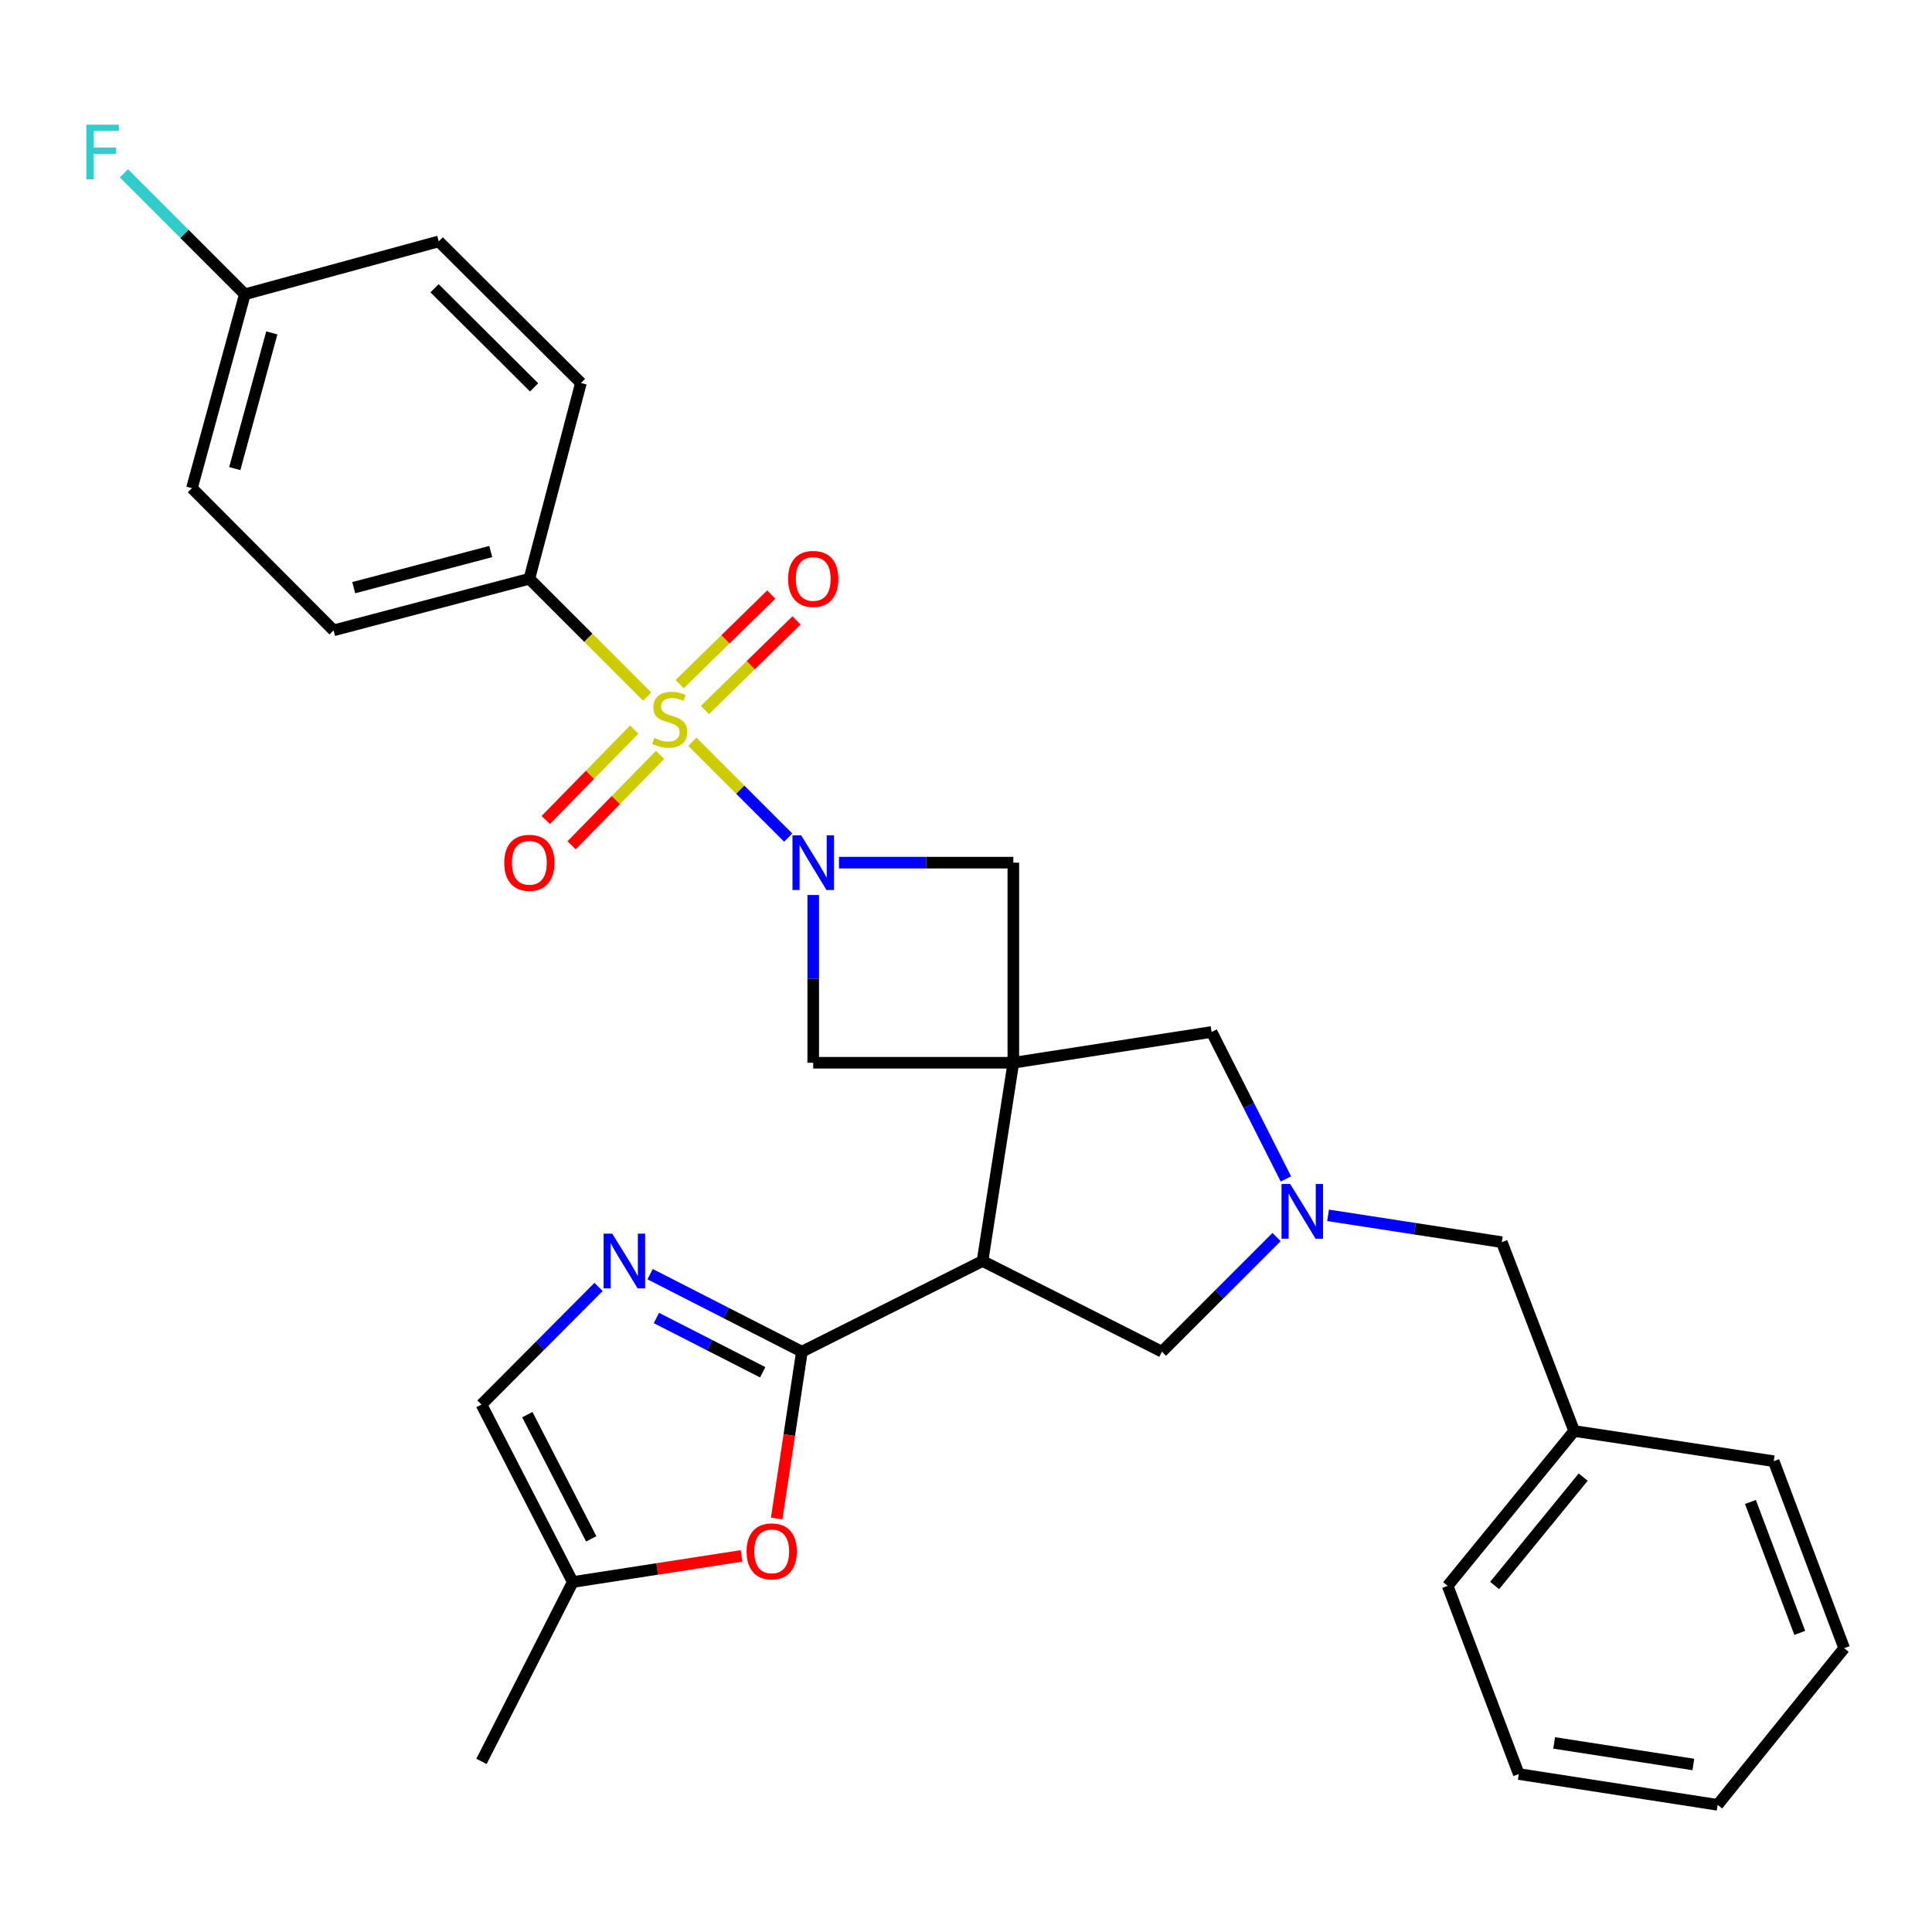<?xml version='1.0' encoding='iso-8859-1'?>
<svg version='1.1' baseProfile='full'
              xmlns='http://www.w3.org/2000/svg'
                      xmlns:rdkit='http://www.rdkit.org/xml'
                      xmlns:xlink='http://www.w3.org/1999/xlink'
                  xml:space='preserve'
width='1000px' height='1000px' viewBox='0 0 1000 1000'>
<!-- END OF HEADER -->
<rect style='opacity:1.0;fill:#FFFFFF;stroke:none' width='1000' height='1000' x='0' y='0'> </rect>
<path class='bond-1' d='M 358.347,383.928 L 383.159,408.74' style='fill:none;fill-rule:evenodd;stroke:#CCCC00;stroke-width:6px;stroke-linecap:butt;stroke-linejoin:miter;stroke-opacity:1' />
<path class='bond-1' d='M 383.159,408.74 L 407.971,433.552' style='fill:none;fill-rule:evenodd;stroke:#0000FF;stroke-width:6px;stroke-linecap:butt;stroke-linejoin:miter;stroke-opacity:1' />
<path class='bond-10' d='M 334.992,360.573 L 304.492,330.073' style='fill:none;fill-rule:evenodd;stroke:#CCCC00;stroke-width:6px;stroke-linecap:butt;stroke-linejoin:miter;stroke-opacity:1' />
<path class='bond-10' d='M 304.492,330.073 L 273.991,299.572' style='fill:none;fill-rule:evenodd;stroke:#000000;stroke-width:6px;stroke-linecap:butt;stroke-linejoin:miter;stroke-opacity:1' />
<path class='bond-13' d='M 364.863,367.492 L 388.57,344.305' style='fill:none;fill-rule:evenodd;stroke:#CCCC00;stroke-width:6px;stroke-linecap:butt;stroke-linejoin:miter;stroke-opacity:1' />
<path class='bond-13' d='M 388.57,344.305 L 412.278,321.119' style='fill:none;fill-rule:evenodd;stroke:#FF0000;stroke-width:6px;stroke-linecap:butt;stroke-linejoin:miter;stroke-opacity:1' />
<path class='bond-13' d='M 351.774,354.11 L 375.482,330.923' style='fill:none;fill-rule:evenodd;stroke:#CCCC00;stroke-width:6px;stroke-linecap:butt;stroke-linejoin:miter;stroke-opacity:1' />
<path class='bond-13' d='M 375.482,330.923 L 399.19,307.736' style='fill:none;fill-rule:evenodd;stroke:#FF0000;stroke-width:6px;stroke-linecap:butt;stroke-linejoin:miter;stroke-opacity:1' />
<path class='bond-14' d='M 328.272,377.618 L 305.376,401.028' style='fill:none;fill-rule:evenodd;stroke:#CCCC00;stroke-width:6px;stroke-linecap:butt;stroke-linejoin:miter;stroke-opacity:1' />
<path class='bond-14' d='M 305.376,401.028 L 282.48,424.439' style='fill:none;fill-rule:evenodd;stroke:#FF0000;stroke-width:6px;stroke-linecap:butt;stroke-linejoin:miter;stroke-opacity:1' />
<path class='bond-14' d='M 341.654,390.706 L 318.758,414.117' style='fill:none;fill-rule:evenodd;stroke:#CCCC00;stroke-width:6px;stroke-linecap:butt;stroke-linejoin:miter;stroke-opacity:1' />
<path class='bond-14' d='M 318.758,414.117 L 295.862,437.527' style='fill:none;fill-rule:evenodd;stroke:#FF0000;stroke-width:6px;stroke-linecap:butt;stroke-linejoin:miter;stroke-opacity:1' />
<path class='bond-0' d='M 524.501,550.082 L 524.501,446.504' style='fill:none;fill-rule:evenodd;stroke:#000000;stroke-width:6px;stroke-linecap:butt;stroke-linejoin:miter;stroke-opacity:1' />
<path class='bond-2' d='M 524.501,550.082 L 508.559,652.703' style='fill:none;fill-rule:evenodd;stroke:#000000;stroke-width:6px;stroke-linecap:butt;stroke-linejoin:miter;stroke-opacity:1' />
<path class='bond-9' d='M 524.501,550.082 L 627.122,534.14' style='fill:none;fill-rule:evenodd;stroke:#000000;stroke-width:6px;stroke-linecap:butt;stroke-linejoin:miter;stroke-opacity:1' />
<path class='bond-30' d='M 524.501,550.082 L 420.923,550.082' style='fill:none;fill-rule:evenodd;stroke:#000000;stroke-width:6px;stroke-linecap:butt;stroke-linejoin:miter;stroke-opacity:1' />
<path class='bond-6' d='M 420.923,463.254 L 420.923,506.668' style='fill:none;fill-rule:evenodd;stroke:#0000FF;stroke-width:6px;stroke-linecap:butt;stroke-linejoin:miter;stroke-opacity:1' />
<path class='bond-6' d='M 420.923,506.668 L 420.923,550.082' style='fill:none;fill-rule:evenodd;stroke:#000000;stroke-width:6px;stroke-linecap:butt;stroke-linejoin:miter;stroke-opacity:1' />
<path class='bond-7' d='M 434.253,446.504 L 479.377,446.504' style='fill:none;fill-rule:evenodd;stroke:#0000FF;stroke-width:6px;stroke-linecap:butt;stroke-linejoin:miter;stroke-opacity:1' />
<path class='bond-7' d='M 479.377,446.504 L 524.501,446.504' style='fill:none;fill-rule:evenodd;stroke:#000000;stroke-width:6px;stroke-linecap:butt;stroke-linejoin:miter;stroke-opacity:1' />
<path class='bond-3' d='M 508.559,652.703 L 415.069,699.635' style='fill:none;fill-rule:evenodd;stroke:#000000;stroke-width:6px;stroke-linecap:butt;stroke-linejoin:miter;stroke-opacity:1' />
<path class='bond-11' d='M 508.559,652.703 L 601.404,699.635' style='fill:none;fill-rule:evenodd;stroke:#000000;stroke-width:6px;stroke-linecap:butt;stroke-linejoin:miter;stroke-opacity:1' />
<path class='bond-4' d='M 415.069,699.635 L 375.779,679.57' style='fill:none;fill-rule:evenodd;stroke:#000000;stroke-width:6px;stroke-linecap:butt;stroke-linejoin:miter;stroke-opacity:1' />
<path class='bond-4' d='M 375.779,679.57 L 336.489,659.505' style='fill:none;fill-rule:evenodd;stroke:#0000FF;stroke-width:6px;stroke-linecap:butt;stroke-linejoin:miter;stroke-opacity:1' />
<path class='bond-4' d='M 394.768,710.286 L 367.265,696.241' style='fill:none;fill-rule:evenodd;stroke:#000000;stroke-width:6px;stroke-linecap:butt;stroke-linejoin:miter;stroke-opacity:1' />
<path class='bond-4' d='M 367.265,696.241 L 339.762,682.195' style='fill:none;fill-rule:evenodd;stroke:#0000FF;stroke-width:6px;stroke-linecap:butt;stroke-linejoin:miter;stroke-opacity:1' />
<path class='bond-8' d='M 415.069,699.635 L 408.53,742.807' style='fill:none;fill-rule:evenodd;stroke:#000000;stroke-width:6px;stroke-linecap:butt;stroke-linejoin:miter;stroke-opacity:1' />
<path class='bond-8' d='M 408.53,742.807 L 401.992,785.98' style='fill:none;fill-rule:evenodd;stroke:#FF0000;stroke-width:6px;stroke-linecap:butt;stroke-linejoin:miter;stroke-opacity:1' />
<path class='bond-12' d='M 309.809,666.124 L 279.509,696.56' style='fill:none;fill-rule:evenodd;stroke:#0000FF;stroke-width:6px;stroke-linecap:butt;stroke-linejoin:miter;stroke-opacity:1' />
<path class='bond-12' d='M 279.509,696.56 L 249.209,726.996' style='fill:none;fill-rule:evenodd;stroke:#000000;stroke-width:6px;stroke-linecap:butt;stroke-linejoin:miter;stroke-opacity:1' />
<path class='bond-5' d='M 665.582,610.224 L 646.352,572.182' style='fill:none;fill-rule:evenodd;stroke:#0000FF;stroke-width:6px;stroke-linecap:butt;stroke-linejoin:miter;stroke-opacity:1' />
<path class='bond-5' d='M 646.352,572.182 L 627.122,534.14' style='fill:none;fill-rule:evenodd;stroke:#000000;stroke-width:6px;stroke-linecap:butt;stroke-linejoin:miter;stroke-opacity:1' />
<path class='bond-16' d='M 687.407,629.048 L 732.368,635.993' style='fill:none;fill-rule:evenodd;stroke:#0000FF;stroke-width:6px;stroke-linecap:butt;stroke-linejoin:miter;stroke-opacity:1' />
<path class='bond-16' d='M 732.368,635.993 L 777.33,642.938' style='fill:none;fill-rule:evenodd;stroke:#000000;stroke-width:6px;stroke-linecap:butt;stroke-linejoin:miter;stroke-opacity:1' />
<path class='bond-32' d='M 660.745,640.294 L 631.075,669.964' style='fill:none;fill-rule:evenodd;stroke:#0000FF;stroke-width:6px;stroke-linecap:butt;stroke-linejoin:miter;stroke-opacity:1' />
<path class='bond-32' d='M 631.075,669.964 L 601.404,699.635' style='fill:none;fill-rule:evenodd;stroke:#000000;stroke-width:6px;stroke-linecap:butt;stroke-linejoin:miter;stroke-opacity:1' />
<path class='bond-15' d='M 383.823,805.327 L 340.143,812.09' style='fill:none;fill-rule:evenodd;stroke:#FF0000;stroke-width:6px;stroke-linecap:butt;stroke-linejoin:miter;stroke-opacity:1' />
<path class='bond-15' d='M 340.143,812.09 L 296.464,818.853' style='fill:none;fill-rule:evenodd;stroke:#000000;stroke-width:6px;stroke-linecap:butt;stroke-linejoin:miter;stroke-opacity:1' />
<path class='bond-17' d='M 273.991,299.572 L 172.66,326.277' style='fill:none;fill-rule:evenodd;stroke:#000000;stroke-width:6px;stroke-linecap:butt;stroke-linejoin:miter;stroke-opacity:1' />
<path class='bond-17' d='M 254.021,285.477 L 183.089,304.171' style='fill:none;fill-rule:evenodd;stroke:#000000;stroke-width:6px;stroke-linecap:butt;stroke-linejoin:miter;stroke-opacity:1' />
<path class='bond-18' d='M 273.991,299.572 L 300.696,198.241' style='fill:none;fill-rule:evenodd;stroke:#000000;stroke-width:6px;stroke-linecap:butt;stroke-linejoin:miter;stroke-opacity:1' />
<path class='bond-33' d='M 249.209,726.996 L 296.464,818.853' style='fill:none;fill-rule:evenodd;stroke:#000000;stroke-width:6px;stroke-linecap:butt;stroke-linejoin:miter;stroke-opacity:1' />
<path class='bond-33' d='M 272.943,732.211 L 306.021,796.512' style='fill:none;fill-rule:evenodd;stroke:#000000;stroke-width:6px;stroke-linecap:butt;stroke-linejoin:miter;stroke-opacity:1' />
<path class='bond-24' d='M 296.464,818.853 L 249.209,911.699' style='fill:none;fill-rule:evenodd;stroke:#000000;stroke-width:6px;stroke-linecap:butt;stroke-linejoin:miter;stroke-opacity:1' />
<path class='bond-23' d='M 777.33,642.938 L 814.789,740.681' style='fill:none;fill-rule:evenodd;stroke:#000000;stroke-width:6px;stroke-linecap:butt;stroke-linejoin:miter;stroke-opacity:1' />
<path class='bond-21' d='M 172.66,326.277 L 99.355,252.671' style='fill:none;fill-rule:evenodd;stroke:#000000;stroke-width:6px;stroke-linecap:butt;stroke-linejoin:miter;stroke-opacity:1' />
<path class='bond-20' d='M 300.696,198.241 L 227.09,124.946' style='fill:none;fill-rule:evenodd;stroke:#000000;stroke-width:6px;stroke-linecap:butt;stroke-linejoin:miter;stroke-opacity:1' />
<path class='bond-20' d='M 276.447,200.511 L 224.923,149.204' style='fill:none;fill-rule:evenodd;stroke:#000000;stroke-width:6px;stroke-linecap:butt;stroke-linejoin:miter;stroke-opacity:1' />
<path class='bond-19' d='M 126.736,152.327 L 227.09,124.946' style='fill:none;fill-rule:evenodd;stroke:#000000;stroke-width:6px;stroke-linecap:butt;stroke-linejoin:miter;stroke-opacity:1' />
<path class='bond-22' d='M 126.736,152.327 L 95.434,121.021' style='fill:none;fill-rule:evenodd;stroke:#000000;stroke-width:6px;stroke-linecap:butt;stroke-linejoin:miter;stroke-opacity:1' />
<path class='bond-22' d='M 95.434,121.021 L 64.132,89.715' style='fill:none;fill-rule:evenodd;stroke:#33CCCC;stroke-width:6px;stroke-linecap:butt;stroke-linejoin:miter;stroke-opacity:1' />
<path class='bond-31' d='M 126.736,152.327 L 99.355,252.671' style='fill:none;fill-rule:evenodd;stroke:#000000;stroke-width:6px;stroke-linecap:butt;stroke-linejoin:miter;stroke-opacity:1' />
<path class='bond-31' d='M 140.687,172.307 L 121.52,242.547' style='fill:none;fill-rule:evenodd;stroke:#000000;stroke-width:6px;stroke-linecap:butt;stroke-linejoin:miter;stroke-opacity:1' />
<path class='bond-25' d='M 814.789,740.681 L 749.304,820.829' style='fill:none;fill-rule:evenodd;stroke:#000000;stroke-width:6px;stroke-linecap:butt;stroke-linejoin:miter;stroke-opacity:1' />
<path class='bond-25' d='M 819.461,764.547 L 773.622,820.651' style='fill:none;fill-rule:evenodd;stroke:#000000;stroke-width:6px;stroke-linecap:butt;stroke-linejoin:miter;stroke-opacity:1' />
<path class='bond-26' d='M 814.789,740.681 L 918.075,756.312' style='fill:none;fill-rule:evenodd;stroke:#000000;stroke-width:6px;stroke-linecap:butt;stroke-linejoin:miter;stroke-opacity:1' />
<path class='bond-28' d='M 749.304,820.829 L 786.117,918.24' style='fill:none;fill-rule:evenodd;stroke:#000000;stroke-width:6px;stroke-linecap:butt;stroke-linejoin:miter;stroke-opacity:1' />
<path class='bond-27' d='M 918.075,756.312 L 954.545,853.098' style='fill:none;fill-rule:evenodd;stroke:#000000;stroke-width:6px;stroke-linecap:butt;stroke-linejoin:miter;stroke-opacity:1' />
<path class='bond-27' d='M 906.029,777.43 L 931.558,845.181' style='fill:none;fill-rule:evenodd;stroke:#000000;stroke-width:6px;stroke-linecap:butt;stroke-linejoin:miter;stroke-opacity:1' />
<path class='bond-29' d='M 954.545,853.098 L 889.05,934.182' style='fill:none;fill-rule:evenodd;stroke:#000000;stroke-width:6px;stroke-linecap:butt;stroke-linejoin:miter;stroke-opacity:1' />
<path class='bond-34' d='M 786.117,918.24 L 889.05,934.182' style='fill:none;fill-rule:evenodd;stroke:#000000;stroke-width:6px;stroke-linecap:butt;stroke-linejoin:miter;stroke-opacity:1' />
<path class='bond-34' d='M 804.422,902.133 L 876.475,913.293' style='fill:none;fill-rule:evenodd;stroke:#000000;stroke-width:6px;stroke-linecap:butt;stroke-linejoin:miter;stroke-opacity:1' />
<path  class='atom-0' d='M 338.641 381.942
Q 338.961 382.062, 340.281 382.622
Q 341.601 383.182, 343.041 383.542
Q 344.521 383.862, 345.961 383.862
Q 348.641 383.862, 350.201 382.582
Q 351.761 381.262, 351.761 378.982
Q 351.761 377.422, 350.961 376.462
Q 350.201 375.502, 349.001 374.982
Q 347.801 374.462, 345.801 373.862
Q 343.281 373.102, 341.761 372.382
Q 340.281 371.662, 339.201 370.142
Q 338.161 368.622, 338.161 366.062
Q 338.161 362.502, 340.561 360.302
Q 343.001 358.102, 347.801 358.102
Q 351.081 358.102, 354.801 359.662
L 353.881 362.742
Q 350.481 361.342, 347.921 361.342
Q 345.161 361.342, 343.641 362.502
Q 342.121 363.622, 342.161 365.582
Q 342.161 367.102, 342.921 368.022
Q 343.721 368.942, 344.841 369.462
Q 346.001 369.982, 347.921 370.582
Q 350.481 371.382, 352.001 372.182
Q 353.521 372.982, 354.601 374.622
Q 355.721 376.222, 355.721 378.982
Q 355.721 382.902, 353.081 385.022
Q 350.481 387.102, 346.121 387.102
Q 343.601 387.102, 341.681 386.542
Q 339.801 386.022, 337.561 385.102
L 338.641 381.942
' fill='#CCCC00'/>
<path  class='atom-2' d='M 414.663 432.344
L 423.943 447.344
Q 424.863 448.824, 426.343 451.504
Q 427.823 454.184, 427.903 454.344
L 427.903 432.344
L 431.663 432.344
L 431.663 460.664
L 427.783 460.664
L 417.823 444.264
Q 416.663 442.344, 415.423 440.144
Q 414.223 437.944, 413.863 437.264
L 413.863 460.664
L 410.183 460.664
L 410.183 432.344
L 414.663 432.344
' fill='#0000FF'/>
<path  class='atom-5' d='M 316.909 638.543
L 326.189 653.543
Q 327.109 655.023, 328.589 657.703
Q 330.069 660.383, 330.149 660.543
L 330.149 638.543
L 333.909 638.543
L 333.909 666.863
L 330.029 666.863
L 320.069 650.463
Q 318.909 648.543, 317.669 646.343
Q 316.469 644.143, 316.109 643.463
L 316.109 666.863
L 312.429 666.863
L 312.429 638.543
L 316.909 638.543
' fill='#0000FF'/>
<path  class='atom-6' d='M 667.794 612.825
L 677.074 627.825
Q 677.994 629.305, 679.474 631.985
Q 680.954 634.665, 681.034 634.825
L 681.034 612.825
L 684.794 612.825
L 684.794 641.145
L 680.914 641.145
L 670.954 624.745
Q 669.794 622.825, 668.554 620.625
Q 667.354 618.425, 666.994 617.745
L 666.994 641.145
L 663.314 641.145
L 663.314 612.825
L 667.794 612.825
' fill='#0000FF'/>
<path  class='atom-9' d='M 386.428 802.991
Q 386.428 796.191, 389.788 792.391
Q 393.148 788.591, 399.428 788.591
Q 405.708 788.591, 409.068 792.391
Q 412.428 796.191, 412.428 802.991
Q 412.428 809.871, 409.028 813.791
Q 405.628 817.671, 399.428 817.671
Q 393.188 817.671, 389.788 813.791
Q 386.428 809.911, 386.428 802.991
M 399.428 814.471
Q 403.748 814.471, 406.068 811.591
Q 408.428 808.671, 408.428 802.991
Q 408.428 797.431, 406.068 794.631
Q 403.748 791.791, 399.428 791.791
Q 395.108 791.791, 392.748 794.591
Q 390.428 797.391, 390.428 802.991
Q 390.428 808.711, 392.748 811.591
Q 395.108 814.471, 399.428 814.471
' fill='#FF0000'/>
<path  class='atom-14' d='M 407.923 299.652
Q 407.923 292.852, 411.283 289.052
Q 414.643 285.252, 420.923 285.252
Q 427.203 285.252, 430.563 289.052
Q 433.923 292.852, 433.923 299.652
Q 433.923 306.532, 430.523 310.452
Q 427.123 314.332, 420.923 314.332
Q 414.683 314.332, 411.283 310.452
Q 407.923 306.572, 407.923 299.652
M 420.923 311.132
Q 425.243 311.132, 427.563 308.252
Q 429.923 305.332, 429.923 299.652
Q 429.923 294.092, 427.563 291.292
Q 425.243 288.452, 420.923 288.452
Q 416.603 288.452, 414.243 291.252
Q 411.923 294.052, 411.923 299.652
Q 411.923 305.372, 414.243 308.252
Q 416.603 311.132, 420.923 311.132
' fill='#FF0000'/>
<path  class='atom-15' d='M 260.991 446.584
Q 260.991 439.784, 264.351 435.984
Q 267.711 432.184, 273.991 432.184
Q 280.271 432.184, 283.631 435.984
Q 286.991 439.784, 286.991 446.584
Q 286.991 453.464, 283.591 457.384
Q 280.191 461.264, 273.991 461.264
Q 267.751 461.264, 264.351 457.384
Q 260.991 453.504, 260.991 446.584
M 273.991 458.064
Q 278.311 458.064, 280.631 455.184
Q 282.991 452.264, 282.991 446.584
Q 282.991 441.024, 280.631 438.224
Q 278.311 435.384, 273.991 435.384
Q 269.671 435.384, 267.311 438.184
Q 264.991 440.984, 264.991 446.584
Q 264.991 452.304, 267.311 455.184
Q 269.671 458.064, 273.991 458.064
' fill='#FF0000'/>
<path  class='atom-23' d='M 44.689 64.53
L 61.529 64.53
L 61.529 67.77
L 48.489 67.77
L 48.489 76.37
L 60.089 76.37
L 60.089 79.65
L 48.489 79.65
L 48.489 92.85
L 44.689 92.85
L 44.689 64.53
' fill='#33CCCC'/>
</svg>

